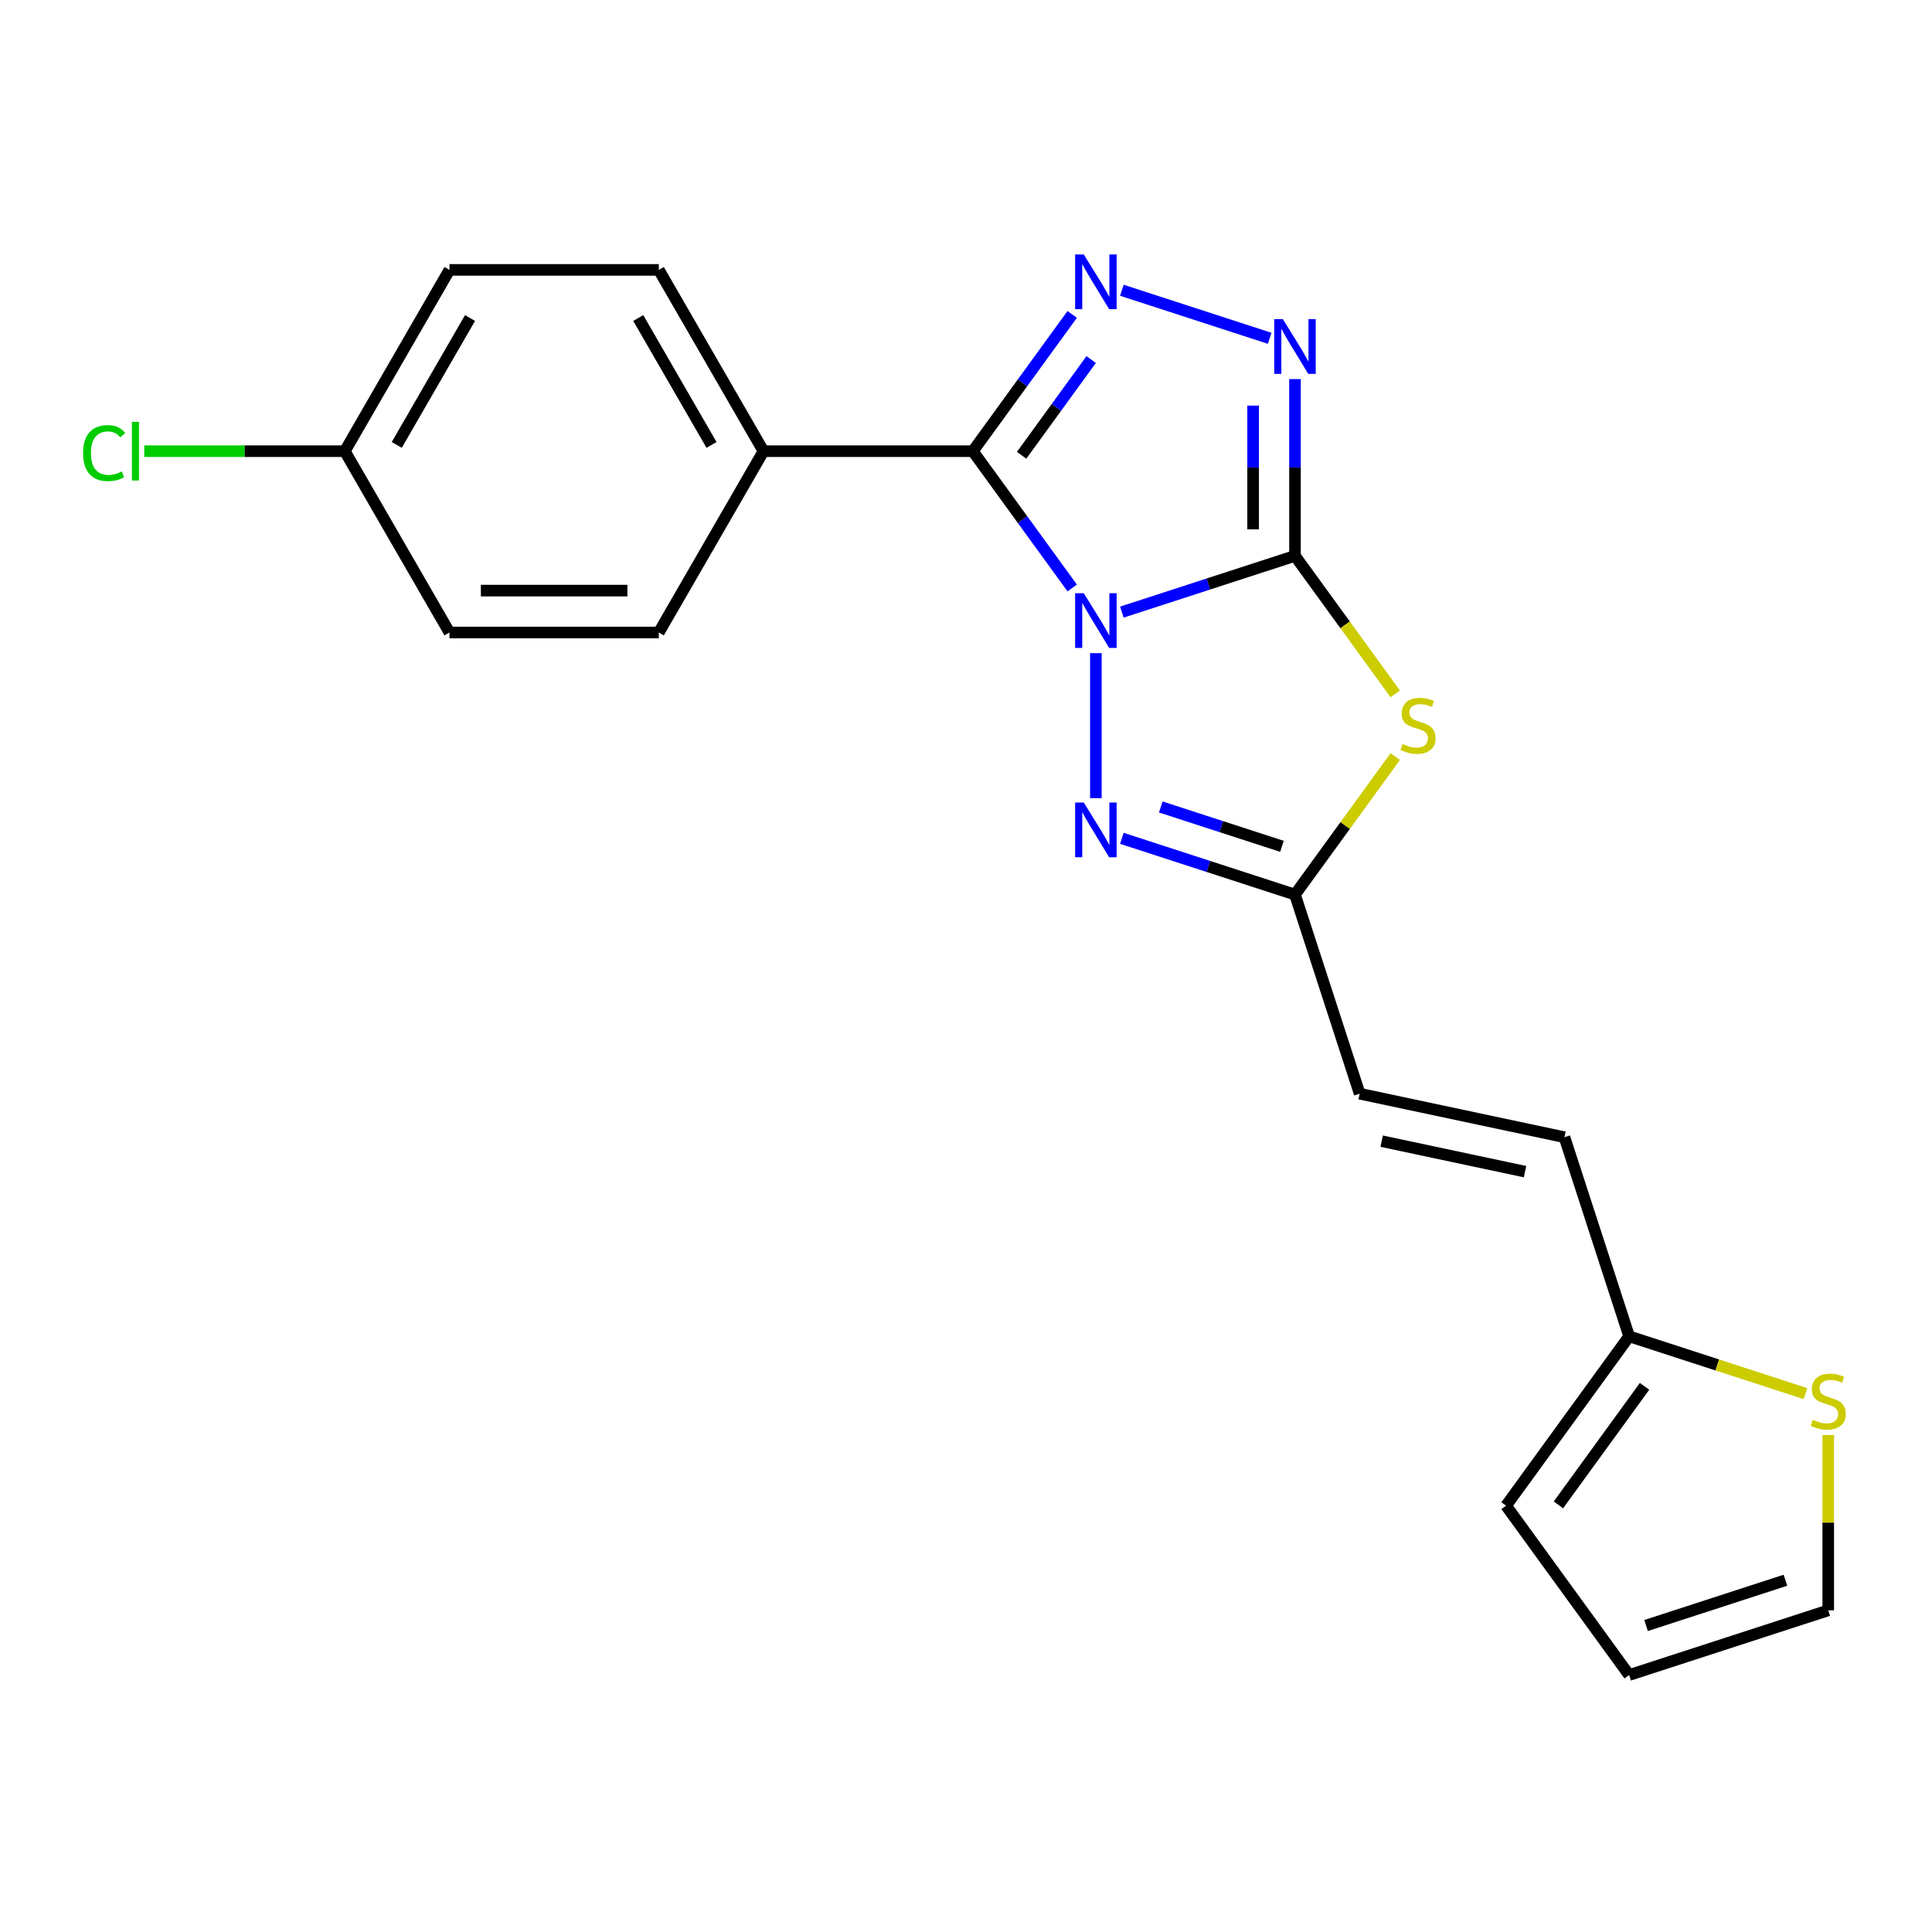 <?xml version='1.0' encoding='iso-8859-1'?>
<svg version='1.1' baseProfile='full'
              xmlns='http://www.w3.org/2000/svg'
                      xmlns:rdkit='http://www.rdkit.org/xml'
                      xmlns:xlink='http://www.w3.org/1999/xlink'
                  xml:space='preserve'
width='1000px' height='1000px' viewBox='0 0 1000 1000'>
<!-- END OF HEADER -->
<rect style='opacity:1.0;fill:#FFFFFF;stroke:none' width='1000' height='1000' x='0' y='0'> </rect>
<path class='bond-0' d='M 580.676,316.828 L 625.478,302.271' style='fill:none;fill-rule:evenodd;stroke:#0000FF;stroke-width:6px;stroke-linecap:butt;stroke-linejoin:miter;stroke-opacity:1' />
<path class='bond-0' d='M 625.478,302.271 L 670.28,287.713' style='fill:none;fill-rule:evenodd;stroke:#000000;stroke-width:6px;stroke-linecap:butt;stroke-linejoin:miter;stroke-opacity:1' />
<path class='bond-1' d='M 554.971,304.329 L 529.253,268.932' style='fill:none;fill-rule:evenodd;stroke:#0000FF;stroke-width:6px;stroke-linecap:butt;stroke-linejoin:miter;stroke-opacity:1' />
<path class='bond-1' d='M 529.253,268.932 L 503.536,233.535' style='fill:none;fill-rule:evenodd;stroke:#000000;stroke-width:6px;stroke-linecap:butt;stroke-linejoin:miter;stroke-opacity:1' />
<path class='bond-4' d='M 567.227,338.066 L 567.227,413.107' style='fill:none;fill-rule:evenodd;stroke:#0000FF;stroke-width:6px;stroke-linecap:butt;stroke-linejoin:miter;stroke-opacity:1' />
<path class='bond-2' d='M 670.28,287.713 L 696.231,323.432' style='fill:none;fill-rule:evenodd;stroke:#000000;stroke-width:6px;stroke-linecap:butt;stroke-linejoin:miter;stroke-opacity:1' />
<path class='bond-2' d='M 696.231,323.432 L 722.182,359.15' style='fill:none;fill-rule:evenodd;stroke:#CCCC00;stroke-width:6px;stroke-linecap:butt;stroke-linejoin:miter;stroke-opacity:1' />
<path class='bond-5' d='M 670.28,287.713 L 670.28,241.969' style='fill:none;fill-rule:evenodd;stroke:#000000;stroke-width:6px;stroke-linecap:butt;stroke-linejoin:miter;stroke-opacity:1' />
<path class='bond-5' d='M 670.28,241.969 L 670.28,196.225' style='fill:none;fill-rule:evenodd;stroke:#0000FF;stroke-width:6px;stroke-linecap:butt;stroke-linejoin:miter;stroke-opacity:1' />
<path class='bond-5' d='M 648.609,273.99 L 648.609,241.969' style='fill:none;fill-rule:evenodd;stroke:#000000;stroke-width:6px;stroke-linecap:butt;stroke-linejoin:miter;stroke-opacity:1' />
<path class='bond-5' d='M 648.609,241.969 L 648.609,209.949' style='fill:none;fill-rule:evenodd;stroke:#0000FF;stroke-width:6px;stroke-linecap:butt;stroke-linejoin:miter;stroke-opacity:1' />
<path class='bond-3' d='M 503.536,233.535 L 529.253,198.138' style='fill:none;fill-rule:evenodd;stroke:#000000;stroke-width:6px;stroke-linecap:butt;stroke-linejoin:miter;stroke-opacity:1' />
<path class='bond-3' d='M 529.253,198.138 L 554.971,162.741' style='fill:none;fill-rule:evenodd;stroke:#0000FF;stroke-width:6px;stroke-linecap:butt;stroke-linejoin:miter;stroke-opacity:1' />
<path class='bond-3' d='M 528.784,235.654 L 546.786,210.876' style='fill:none;fill-rule:evenodd;stroke:#000000;stroke-width:6px;stroke-linecap:butt;stroke-linejoin:miter;stroke-opacity:1' />
<path class='bond-3' d='M 546.786,210.876 L 564.788,186.098' style='fill:none;fill-rule:evenodd;stroke:#0000FF;stroke-width:6px;stroke-linecap:butt;stroke-linejoin:miter;stroke-opacity:1' />
<path class='bond-7' d='M 503.536,233.535 L 395.179,233.535' style='fill:none;fill-rule:evenodd;stroke:#000000;stroke-width:6px;stroke-linecap:butt;stroke-linejoin:miter;stroke-opacity:1' />
<path class='bond-21' d='M 722.182,391.602 L 696.231,427.32' style='fill:none;fill-rule:evenodd;stroke:#CCCC00;stroke-width:6px;stroke-linecap:butt;stroke-linejoin:miter;stroke-opacity:1' />
<path class='bond-21' d='M 696.231,427.32 L 670.28,463.039' style='fill:none;fill-rule:evenodd;stroke:#000000;stroke-width:6px;stroke-linecap:butt;stroke-linejoin:miter;stroke-opacity:1' />
<path class='bond-22' d='M 580.676,150.242 L 657.185,175.101' style='fill:none;fill-rule:evenodd;stroke:#0000FF;stroke-width:6px;stroke-linecap:butt;stroke-linejoin:miter;stroke-opacity:1' />
<path class='bond-6' d='M 580.676,433.924 L 625.478,448.482' style='fill:none;fill-rule:evenodd;stroke:#0000FF;stroke-width:6px;stroke-linecap:butt;stroke-linejoin:miter;stroke-opacity:1' />
<path class='bond-6' d='M 625.478,448.482 L 670.28,463.039' style='fill:none;fill-rule:evenodd;stroke:#000000;stroke-width:6px;stroke-linecap:butt;stroke-linejoin:miter;stroke-opacity:1' />
<path class='bond-6' d='M 600.813,417.681 L 632.175,427.871' style='fill:none;fill-rule:evenodd;stroke:#0000FF;stroke-width:6px;stroke-linecap:butt;stroke-linejoin:miter;stroke-opacity:1' />
<path class='bond-6' d='M 632.175,427.871 L 663.536,438.061' style='fill:none;fill-rule:evenodd;stroke:#000000;stroke-width:6px;stroke-linecap:butt;stroke-linejoin:miter;stroke-opacity:1' />
<path class='bond-8' d='M 670.28,463.039 L 703.764,566.092' style='fill:none;fill-rule:evenodd;stroke:#000000;stroke-width:6px;stroke-linecap:butt;stroke-linejoin:miter;stroke-opacity:1' />
<path class='bond-15' d='M 395.179,233.535 L 341,139.695' style='fill:none;fill-rule:evenodd;stroke:#000000;stroke-width:6px;stroke-linecap:butt;stroke-linejoin:miter;stroke-opacity:1' />
<path class='bond-15' d='M 368.284,230.295 L 330.359,164.607' style='fill:none;fill-rule:evenodd;stroke:#000000;stroke-width:6px;stroke-linecap:butt;stroke-linejoin:miter;stroke-opacity:1' />
<path class='bond-16' d='M 395.179,233.535 L 341,327.375' style='fill:none;fill-rule:evenodd;stroke:#000000;stroke-width:6px;stroke-linecap:butt;stroke-linejoin:miter;stroke-opacity:1' />
<path class='bond-11' d='M 703.764,566.092 L 809.754,588.621' style='fill:none;fill-rule:evenodd;stroke:#000000;stroke-width:6px;stroke-linecap:butt;stroke-linejoin:miter;stroke-opacity:1' />
<path class='bond-11' d='M 715.157,590.669 L 789.349,606.44' style='fill:none;fill-rule:evenodd;stroke:#000000;stroke-width:6px;stroke-linecap:butt;stroke-linejoin:miter;stroke-opacity:1' />
<path class='bond-9' d='M 843.238,691.675 L 809.754,588.621' style='fill:none;fill-rule:evenodd;stroke:#000000;stroke-width:6px;stroke-linecap:butt;stroke-linejoin:miter;stroke-opacity:1' />
<path class='bond-10' d='M 843.238,691.675 L 888.87,706.501' style='fill:none;fill-rule:evenodd;stroke:#000000;stroke-width:6px;stroke-linecap:butt;stroke-linejoin:miter;stroke-opacity:1' />
<path class='bond-10' d='M 888.87,706.501 L 934.502,721.328' style='fill:none;fill-rule:evenodd;stroke:#CCCC00;stroke-width:6px;stroke-linecap:butt;stroke-linejoin:miter;stroke-opacity:1' />
<path class='bond-13' d='M 843.238,691.675 L 779.547,779.337' style='fill:none;fill-rule:evenodd;stroke:#000000;stroke-width:6px;stroke-linecap:butt;stroke-linejoin:miter;stroke-opacity:1' />
<path class='bond-13' d='M 851.217,717.562 L 806.633,778.926' style='fill:none;fill-rule:evenodd;stroke:#000000;stroke-width:6px;stroke-linecap:butt;stroke-linejoin:miter;stroke-opacity:1' />
<path class='bond-12' d='M 946.291,742.748 L 946.291,788.132' style='fill:none;fill-rule:evenodd;stroke:#CCCC00;stroke-width:6px;stroke-linecap:butt;stroke-linejoin:miter;stroke-opacity:1' />
<path class='bond-12' d='M 946.291,788.132 L 946.291,833.516' style='fill:none;fill-rule:evenodd;stroke:#000000;stroke-width:6px;stroke-linecap:butt;stroke-linejoin:miter;stroke-opacity:1' />
<path class='bond-24' d='M 946.291,833.516 L 843.238,867' style='fill:none;fill-rule:evenodd;stroke:#000000;stroke-width:6px;stroke-linecap:butt;stroke-linejoin:miter;stroke-opacity:1' />
<path class='bond-24' d='M 924.136,817.928 L 851.999,841.367' style='fill:none;fill-rule:evenodd;stroke:#000000;stroke-width:6px;stroke-linecap:butt;stroke-linejoin:miter;stroke-opacity:1' />
<path class='bond-14' d='M 779.547,779.337 L 843.238,867' style='fill:none;fill-rule:evenodd;stroke:#000000;stroke-width:6px;stroke-linecap:butt;stroke-linejoin:miter;stroke-opacity:1' />
<path class='bond-19' d='M 341,139.695 L 232.643,139.695' style='fill:none;fill-rule:evenodd;stroke:#000000;stroke-width:6px;stroke-linecap:butt;stroke-linejoin:miter;stroke-opacity:1' />
<path class='bond-18' d='M 341,327.375 L 232.643,327.375' style='fill:none;fill-rule:evenodd;stroke:#000000;stroke-width:6px;stroke-linecap:butt;stroke-linejoin:miter;stroke-opacity:1' />
<path class='bond-18' d='M 324.747,305.703 L 248.897,305.703' style='fill:none;fill-rule:evenodd;stroke:#000000;stroke-width:6px;stroke-linecap:butt;stroke-linejoin:miter;stroke-opacity:1' />
<path class='bond-17' d='M 178.465,233.535 L 232.643,327.375' style='fill:none;fill-rule:evenodd;stroke:#000000;stroke-width:6px;stroke-linecap:butt;stroke-linejoin:miter;stroke-opacity:1' />
<path class='bond-20' d='M 178.465,233.535 L 126.561,233.535' style='fill:none;fill-rule:evenodd;stroke:#000000;stroke-width:6px;stroke-linecap:butt;stroke-linejoin:miter;stroke-opacity:1' />
<path class='bond-20' d='M 126.561,233.535 L 74.657,233.535' style='fill:none;fill-rule:evenodd;stroke:#00CC00;stroke-width:6px;stroke-linecap:butt;stroke-linejoin:miter;stroke-opacity:1' />
<path class='bond-23' d='M 178.465,233.535 L 232.643,139.695' style='fill:none;fill-rule:evenodd;stroke:#000000;stroke-width:6px;stroke-linecap:butt;stroke-linejoin:miter;stroke-opacity:1' />
<path class='bond-23' d='M 205.36,230.295 L 243.285,164.607' style='fill:none;fill-rule:evenodd;stroke:#000000;stroke-width:6px;stroke-linecap:butt;stroke-linejoin:miter;stroke-opacity:1' />
<path  class='atom-0' d='M 560.967 307.038
L 570.247 322.038
Q 571.167 323.518, 572.647 326.198
Q 574.127 328.878, 574.207 329.038
L 574.207 307.038
L 577.967 307.038
L 577.967 335.358
L 574.087 335.358
L 564.127 318.958
Q 562.967 317.038, 561.727 314.838
Q 560.527 312.638, 560.167 311.958
L 560.167 335.358
L 556.487 335.358
L 556.487 307.038
L 560.967 307.038
' fill='#0000FF'/>
<path  class='atom-3' d='M 725.971 385.096
Q 726.291 385.216, 727.611 385.776
Q 728.931 386.336, 730.371 386.696
Q 731.851 387.016, 733.291 387.016
Q 735.971 387.016, 737.531 385.736
Q 739.091 384.416, 739.091 382.136
Q 739.091 380.576, 738.291 379.616
Q 737.531 378.656, 736.331 378.136
Q 735.131 377.616, 733.131 377.016
Q 730.611 376.256, 729.091 375.536
Q 727.611 374.816, 726.531 373.296
Q 725.491 371.776, 725.491 369.216
Q 725.491 365.656, 727.891 363.456
Q 730.331 361.256, 735.131 361.256
Q 738.411 361.256, 742.131 362.816
L 741.211 365.896
Q 737.811 364.496, 735.251 364.496
Q 732.491 364.496, 730.971 365.656
Q 729.451 366.776, 729.491 368.736
Q 729.491 370.256, 730.251 371.176
Q 731.051 372.096, 732.171 372.616
Q 733.331 373.136, 735.251 373.736
Q 737.811 374.536, 739.331 375.336
Q 740.851 376.136, 741.931 377.776
Q 743.051 379.376, 743.051 382.136
Q 743.051 386.056, 740.411 388.176
Q 737.811 390.256, 733.451 390.256
Q 730.931 390.256, 729.011 389.696
Q 727.131 389.176, 724.891 388.256
L 725.971 385.096
' fill='#CCCC00'/>
<path  class='atom-4' d='M 560.967 131.712
L 570.247 146.712
Q 571.167 148.192, 572.647 150.872
Q 574.127 153.552, 574.207 153.712
L 574.207 131.712
L 577.967 131.712
L 577.967 160.032
L 574.087 160.032
L 564.127 143.632
Q 562.967 141.712, 561.727 139.512
Q 560.527 137.312, 560.167 136.632
L 560.167 160.032
L 556.487 160.032
L 556.487 131.712
L 560.967 131.712
' fill='#0000FF'/>
<path  class='atom-5' d='M 560.967 415.395
L 570.247 430.395
Q 571.167 431.875, 572.647 434.555
Q 574.127 437.235, 574.207 437.395
L 574.207 415.395
L 577.967 415.395
L 577.967 443.715
L 574.087 443.715
L 564.127 427.315
Q 562.967 425.395, 561.727 423.195
Q 560.527 420.995, 560.167 420.315
L 560.167 443.715
L 556.487 443.715
L 556.487 415.395
L 560.967 415.395
' fill='#0000FF'/>
<path  class='atom-6' d='M 664.02 165.196
L 673.3 180.196
Q 674.22 181.676, 675.7 184.356
Q 677.18 187.036, 677.26 187.196
L 677.26 165.196
L 681.02 165.196
L 681.02 193.516
L 677.14 193.516
L 667.18 177.116
Q 666.02 175.196, 664.78 172.996
Q 663.58 170.796, 663.22 170.116
L 663.22 193.516
L 659.54 193.516
L 659.54 165.196
L 664.02 165.196
' fill='#0000FF'/>
<path  class='atom-11' d='M 938.291 734.879
Q 938.611 734.999, 939.931 735.559
Q 941.251 736.119, 942.691 736.479
Q 944.171 736.799, 945.611 736.799
Q 948.291 736.799, 949.851 735.519
Q 951.411 734.199, 951.411 731.919
Q 951.411 730.359, 950.611 729.399
Q 949.851 728.439, 948.651 727.919
Q 947.451 727.399, 945.451 726.799
Q 942.931 726.039, 941.411 725.319
Q 939.931 724.599, 938.851 723.079
Q 937.811 721.559, 937.811 718.999
Q 937.811 715.439, 940.211 713.239
Q 942.651 711.039, 947.451 711.039
Q 950.731 711.039, 954.451 712.599
L 953.531 715.679
Q 950.131 714.279, 947.571 714.279
Q 944.811 714.279, 943.291 715.439
Q 941.771 716.559, 941.811 718.519
Q 941.811 720.039, 942.571 720.959
Q 943.371 721.879, 944.491 722.399
Q 945.651 722.919, 947.571 723.519
Q 950.131 724.319, 951.651 725.119
Q 953.171 725.919, 954.251 727.559
Q 955.371 729.159, 955.371 731.919
Q 955.371 735.839, 952.731 737.959
Q 950.131 740.039, 945.771 740.039
Q 943.251 740.039, 941.331 739.479
Q 939.451 738.959, 937.211 738.039
L 938.291 734.879
' fill='#CCCC00'/>
<path  class='atom-21' d='M 42.988 234.515
Q 42.988 227.475, 46.268 223.795
Q 49.588 220.075, 55.868 220.075
Q 61.708 220.075, 64.828 224.195
L 62.188 226.355
Q 59.908 223.355, 55.868 223.355
Q 51.588 223.355, 49.308 226.235
Q 47.068 229.075, 47.068 234.515
Q 47.068 240.115, 49.388 242.995
Q 51.748 245.875, 56.308 245.875
Q 59.428 245.875, 63.068 243.995
L 64.188 246.995
Q 62.708 247.955, 60.468 248.515
Q 58.228 249.075, 55.748 249.075
Q 49.588 249.075, 46.268 245.315
Q 42.988 241.555, 42.988 234.515
' fill='#00CC00'/>
<path  class='atom-21' d='M 68.268 218.355
L 71.948 218.355
L 71.948 248.715
L 68.268 248.715
L 68.268 218.355
' fill='#00CC00'/>
</svg>
